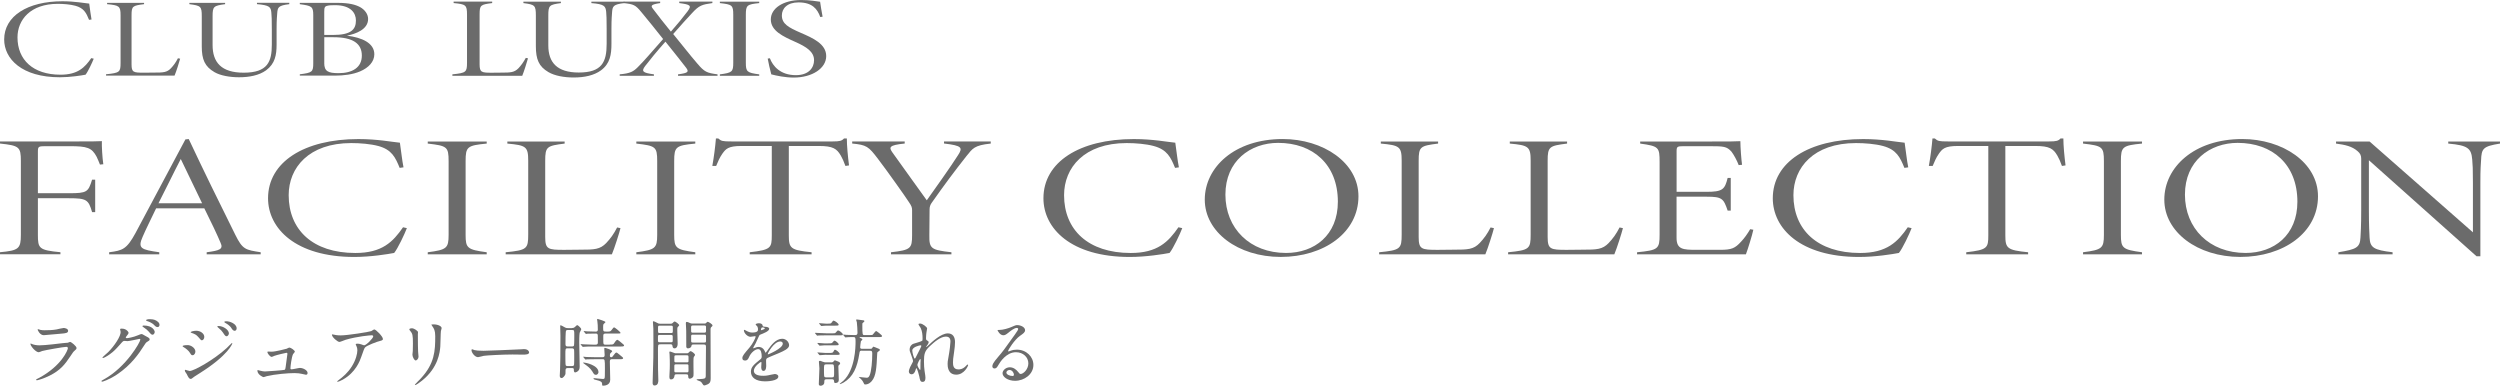 <?xml version="1.0" encoding="UTF-8"?>
<svg id="_レイヤー_2" data-name="レイヤー 2" xmlns="http://www.w3.org/2000/svg" viewBox="0 0 748.75 115.54">
  <g id="_レイヤー_1-2" data-name="レイヤー 1">
    <g>
      <g>
        <g>
          <path d="M28.07,17.58c-.42,1.11-1.76,3.96-2.45,4.79-1.2.23-4.54.77-7.69.77C6.53,23.15,1.25,17.62,1.25,11.82,1.25,4.81,8.25.38,18.71.38c3.7,0,6.53.57,8.01.7.23,1.54.42,3.39.69,4.76l-.74.1c-.83-2.05-1.53-3.52-4.12-4.22-1.48-.4-3.52-.57-5.23-.57C9.13,1.15,5.24,5.91,5.24,11.21c0,6.67,4.63,11.16,12.87,11.16,5.19,0,7.27-2.15,9.22-4.96l.74.17Z" style="fill: #6b6b6b;"/>
          <path d="M53.95,17.58c-.23.94-1.16,3.86-1.67,5.06h-20.52v-.4c4.12-.4,4.35-.67,4.35-3.42V4.57c0-2.75-.42-2.98-4.03-3.32v-.4h11.07v.4c-3.43.44-3.75.57-3.75,3.32v14.72c0,2.38.56,2.48,3.66,2.48l3.1-.03c2.73,0,3.84-.03,5.05-1.31.79-.84,1.44-1.71,2.08-2.98l.65.13Z" style="fill: #6b6b6b;"/>
          <path d="M86.64,1.25c-3.29.4-3.47.94-3.61,2.68-.05.8-.19,1.88-.19,4.93v4.49c0,3.12-.46,5.73-3.15,7.71-2.08,1.51-5,2.08-8.1,2.08-2.78,0-5.56-.5-7.32-1.51-2.96-1.71-3.84-3.82-3.84-7.74V4.84c0-2.92-.28-3.15-3.71-3.59v-.4h10.7v.4c-3.43.47-3.75.67-3.75,3.59v8.65c0,5.16,2.59,8.28,9.31,8.28,7.22,0,8.43-3.32,8.43-8.42v-4.53c0-3.02-.05-3.99-.14-5-.14-1.71-.51-2.25-4.31-2.58v-.4h9.68v.4Z" style="fill: #6b6b6b;"/>
          <path d="M103.87,10.68c4.54.54,8.24,2.21,8.24,5.57,0,2.21-1.67,4.02-4.26,5.13-2.22.94-4.91,1.27-7.59,1.27h-10.47v-.4c3.75-.47,4.03-.7,4.03-3.39V4.51c0-2.55-.46-2.78-4.03-3.25v-.4h11.39c3.38,0,5.28.54,6.62,1.24,1.48.8,2.45,2.15,2.45,3.59,0,3.12-3.66,4.46-6.39,5ZM99.7,10.47c5.37,0,6.9-1.58,6.9-4.33,0-2.21-1.48-4.59-6.25-4.59-.93,0-1.85.03-2.27.17-.83.17-.97.54-.97,1.84v6.91h2.59ZM97.11,18.86c0,2.51,1.16,3.05,4.31,3.05,4.03,0,6.95-1.64,6.95-5.26s-2.69-5.5-8.47-5.5h-2.78v7.71Z" style="fill: #6b6b6b;"/>
        </g>
        <g>
          <path d="M158.13,17.47c-.28,1.06-1.26,4.14-1.72,5.23h-20.92v-.44c4.15-.41,4.38-.68,4.38-3.52V4.34c0-2.84-.37-3.08-4.01-3.42v-.44h11.55v.44c-3.45.44-3.77.58-3.77,3.42v14.94c0,2.39.61,2.5,3.59,2.5l3.03-.03c2.7,0,3.77-.07,4.98-1.27.79-.82,1.54-1.85,2.24-3.15l.65.14Z" style="fill: #6b6b6b;"/>
          <path d="M187,.92c-3.35.38-3.54.99-3.68,2.7-.05.85-.19,1.98-.19,4.99v4.48c0,3.28-.42,5.95-3.12,7.97-2.1,1.54-4.98,2.15-8.2,2.15-2.84,0-5.68-.51-7.55-1.61-2.89-1.68-3.77-3.83-3.77-7.76V4.69c0-3.08-.28-3.32-3.73-3.76v-.44h11.23v.44c-3.49.48-3.77.68-3.77,3.76v8.93c0,5.13,2.66,8.1,9.13,8.1,6.94,0,8.34-3.15,8.34-8.58v-4.55c0-2.98-.05-4.04-.14-5.06-.19-1.71-.56-2.29-4.43-2.6v-.44h9.88v.44Z" style="fill: #6b6b6b;"/>
          <path d="M203.07,22.71v-.44c3.03-.41,3.31-.75,2.47-1.92-1.3-1.74-3.49-4.41-6.24-7.87-2.56,2.87-4.71,5.51-6.06,7.28-1.16,1.54-.93,2.05,2.61,2.5v.44h-10.25v-.44c3.17-.27,4.1-.85,5.36-2.09,2.05-2.05,4.05-4.41,7.64-8.48-2.52-3.18-4.52-5.68-6.52-8.07-1.77-2.15-2.28-2.36-5.31-2.7v-.44h10.95v.44c-2.75.41-2.89.79-2.19,1.68,1.49,2.02,3.35,4.31,5.4,6.87,2.05-2.33,3.54-4.14,5.03-6.12,1.21-1.68.89-1.98-2.52-2.43v-.44h9.92v.44c-3.12.44-3.96.68-6.1,3.01-1.58,1.71-3.17,3.42-5.64,6.26,2.56,3.08,4.89,6.16,7.27,8.89,2.1,2.46,2.8,2.77,6.01,3.18v.44h-11.83Z" style="fill: #6b6b6b;"/>
          <path d="M215.6,22.71v-.44c3.68-.48,4.01-.75,4.01-3.49V4.45c0-2.91-.33-3.11-4.01-3.52v-.44h11.79v.44c-3.68.38-4.01.62-4.01,3.52v14.33c0,2.7.33,3.01,4.01,3.49v.44h-11.79Z" style="fill: #6b6b6b;"/>
          <path d="M245.67,5.1c-.89-2.46-2.42-4.38-6.52-4.38-3.4,0-4.98,1.85-4.98,3.9,0,2.53,1.96,3.59,5.64,5.2,3.63,1.57,7.64,3.32,7.64,6.98,0,3.66-4.19,6.43-9.74,6.43-2.56,0-5.12-.55-6.71-.96-.28-.89-.98-4.07-1.07-4.72l.65-.1c.84,2.26,3.07,5.06,7.78,5.06,3.82,0,5.45-2.19,5.45-4.48,0-2.53-2.28-4-5.59-5.47-3.59-1.61-7.36-3.28-7.36-6.74,0-3.28,3.63-5.81,9.08-5.81,2.84,0,4.66.41,5.68.51.19,1.23.42,2.87.75,4.48l-.7.1Z" style="fill: #6b6b6b;"/>
        </g>
      </g>
      <g>
        <path d="M29.94,49.29c-.36-.88-.57-1.46-1-2.34-1.44-2.71-2.8-3.17-8.04-3.17h-7.4c-1.94,0-2.15.16-2.15,1.56v12.53h9.41c5.31,0,5.67-.36,6.82-4.06h.93v9.72h-.93c-1.08-3.74-1.65-4.16-6.97-4.16h-9.26v10.92c0,4.11.29,4.63,6.75,5.25v.62H0v-.62c5.6-.52,6.25-1.04,6.25-5.25v-22.05c0-4.26-.5-4.63-6.25-5.25v-.62h21.18c6.68,0,8.54-.05,9.33-.1-.07,1.35.14,4.99.43,6.92l-1,.1Z" style="fill: #6b6b6b;"/>
        <path d="M61.9,76.17v-.62c3.95-.52,5.03-.94,4.17-2.81-.93-2.24-2.73-6.03-4.88-10.35h-14.43c-1.58,3.33-2.94,5.98-4.02,8.48-1.58,3.54-.5,3.9,4.96,4.68v.62h-15.01v-.62c4.02-.52,5.24-.88,7.9-5.77l14.94-28.03,1-.1c4.45,9.46,9.12,18.98,13.93,28.65,2.23,4.52,3.09,4.52,7.61,5.25v.62h-16.16ZM54.14,47.62c-2.3,4.42-4.45,8.94-6.68,13.26h13.07l-6.39-13.26Z" style="fill: #6b6b6b;"/>
        <path d="M121.86,68.32c-.65,1.72-2.73,6.14-3.81,7.44-1.87.36-7.04,1.2-11.92,1.2-17.66,0-25.85-8.58-25.85-17.58,0-10.87,10.84-17.73,27.07-17.73,5.74,0,10.12.88,12.42,1.09.36,2.39.65,5.25,1.08,7.38l-1.15.16c-1.29-3.17-2.37-5.46-6.39-6.55-2.3-.62-5.46-.88-8.11-.88-12.71,0-18.74,7.38-18.74,15.6,0,10.35,7.18,17.32,19.96,17.32,8.04,0,11.27-3.33,14.29-7.7l1.15.26Z" style="fill: #6b6b6b;"/>
        <path d="M128.11,76.17v-.62c5.67-.73,6.25-1.2,6.25-5.2v-22.1c0-4.32-.5-4.58-6.25-5.25v-.62h17.66v.62c-5.82.57-6.32.94-6.32,5.25v22.1c0,3.95.5,4.42,6.32,5.2v.62h-17.66Z" style="fill: #6b6b6b;"/>
        <path d="M185.84,68.32c-.36,1.46-1.79,5.98-2.58,7.85h-31.81v-.62c6.39-.62,6.75-1.04,6.75-5.3v-22.1c0-4.26-.65-4.63-6.25-5.15v-.62h17.16v.62c-5.31.68-5.82.88-5.82,5.15v22.83c0,3.69.86,3.85,5.67,3.85l4.81-.05c4.24,0,5.96-.05,7.83-2.03,1.22-1.3,2.23-2.65,3.23-4.63l1,.21Z" style="fill: #6b6b6b;"/>
        <path d="M190.58,76.17v-.62c5.67-.73,6.25-1.2,6.25-5.2v-22.1c0-4.32-.5-4.58-6.25-5.25v-.62h17.66v.62c-5.82.57-6.32.94-6.32,5.25v22.1c0,3.95.5,4.42,6.32,5.2v.62h-17.66Z" style="fill: #6b6b6b;"/>
        <path d="M253.2,49.7c-.5-1.4-.86-2.18-1.36-3.07-1.22-2.08-2.3-2.91-6.61-2.91h-8.98v26.73c0,3.9.5,4.47,6.82,5.1v.62h-18.53v-.62c6.32-.73,6.61-1.25,6.61-5.1v-26.73h-9.12c-4.02,0-4.67.94-5.67,2.29-.93,1.35-1.29,2.34-1.87,3.69h-1.15c.5-2.81.86-5.62,1.08-8.22h.72c.86.78,1.29.88,3.88.88h30.37c2.08,0,2.73-.16,3.38-.88h.86c0,2.13.29,5.2.65,8.06l-1.08.16Z" style="fill: #6b6b6b;"/>
        <path d="M296.71,43c-4.96.52-5.39,1.46-7.25,3.74-3.66,4.63-6.53,8.48-10.48,14.09-.36.52-.57,1.14-.57,1.82l-.07,7.75c-.07,4.06.5,4.47,6.61,5.15v.62h-18.1v-.62c5.96-.68,6.32-1.14,6.32-5.15v-7.49c0-.78-.21-1.3-.86-2.24-.86-1.4-6.89-9.88-9.33-13.05-2.87-3.8-3.45-4.21-7.75-4.63v-.62h15.73v.62c-4.88.47-4.67,1.2-3.73,2.6,3.38,4.78,8.62,11.96,10.34,14.4,2.23-3.12,7.4-10.4,9.33-13.47,1.51-2.29,1.29-2.91-4.17-3.54v-.62h14v.62Z" style="fill: #6b6b6b;"/>
        <path d="M354.09,68.32c-.65,1.72-2.73,6.14-3.81,7.44-1.87.36-7.04,1.2-11.92,1.2-17.67,0-25.85-8.58-25.85-17.58,0-10.87,10.84-17.73,27.07-17.73,5.74,0,10.12.88,12.42,1.09.36,2.39.65,5.25,1.08,7.38l-1.15.16c-1.29-3.17-2.37-5.46-6.39-6.55-2.3-.62-5.46-.88-8.11-.88-12.71,0-18.74,7.38-18.74,15.6,0,10.35,7.18,17.32,19.96,17.32,8.04,0,11.27-3.33,14.29-7.7l1.15.26Z" style="fill: #6b6b6b;"/>
        <path d="M384.17,41.64c12.06,0,22.69,7.02,22.69,17.16,0,10.92-10.41,18.15-23.27,18.15s-22.76-7.49-22.76-17.16,8.9-18.15,23.34-18.15ZM382.81,42.79c-8.33,0-15.8,5.41-15.8,15.5s7.32,17.47,18.17,17.47c8.47,0,15.51-5.3,15.51-15.34,0-11.23-7.54-17.63-17.88-17.63Z" style="fill: #6b6b6b;"/>
        <path d="M447.44,68.32c-.36,1.46-1.79,5.98-2.58,7.85h-31.81v-.62c6.39-.62,6.75-1.04,6.75-5.3v-22.1c0-4.26-.65-4.63-6.25-5.15v-.62h17.16v.62c-5.31.68-5.82.88-5.82,5.15v22.83c0,3.69.86,3.85,5.67,3.85l4.81-.05c4.24,0,5.96-.05,7.83-2.03,1.22-1.3,2.23-2.65,3.23-4.63l1,.21Z" style="fill: #6b6b6b;"/>
        <path d="M486.07,68.32c-.36,1.46-1.79,5.98-2.58,7.85h-31.81v-.62c6.39-.62,6.75-1.04,6.75-5.3v-22.1c0-4.26-.65-4.63-6.25-5.15v-.62h17.16v.62c-5.31.68-5.82.88-5.82,5.15v22.83c0,3.69.86,3.85,5.67,3.85l4.81-.05c4.24,0,5.96-.05,7.83-2.03,1.22-1.3,2.23-2.65,3.23-4.63l1,.21Z" style="fill: #6b6b6b;"/>
        <path d="M525.13,68.79c-.36,1.72-1.65,5.82-2.23,7.38h-32.6v-.62c6.32-.62,6.75-.99,6.75-5.25v-21.74c0-4.47-.22-4.78-5.82-5.56v-.62h20.32c6.18,0,8.33,0,9.69-.1,0,1.82.29,5.56.5,7.07l-1,.1c-.5-1.35-1.51-3.22-2.23-4.11-1.37-1.46-2.23-1.56-6.46-1.56h-7.83c-1.94,0-2.08.16-2.08,1.61v12.06h8.9c4.88,0,5.53-.68,6.39-4.16h.93v9.78h-.93c-1.22-3.64-1.72-4.16-6.25-4.16h-9.05v12.32c0,3.48,1.94,3.59,5.96,3.59h7.11c3.45,0,4.45-.47,6.25-2.44,1.08-1.14,1.94-2.39,2.73-3.74l.93.16Z" style="fill: #6b6b6b;"/>
        <path d="M572.53,68.32c-.65,1.72-2.73,6.14-3.81,7.44-1.87.36-7.04,1.2-11.92,1.2-17.67,0-25.85-8.58-25.85-17.58,0-10.87,10.84-17.73,27.07-17.73,5.74,0,10.12.88,12.42,1.09.36,2.39.65,5.25,1.08,7.38l-1.15.16c-1.29-3.17-2.37-5.46-6.39-6.55-2.3-.62-5.46-.88-8.11-.88-12.71,0-18.74,7.38-18.74,15.6,0,10.35,7.18,17.32,19.96,17.32,8.04,0,11.27-3.33,14.29-7.7l1.15.26Z" style="fill: #6b6b6b;"/>
        <path d="M617.55,49.7c-.5-1.4-.86-2.18-1.36-3.07-1.22-2.08-2.3-2.91-6.61-2.91h-8.98v26.73c0,3.9.5,4.47,6.82,5.1v.62h-18.53v-.62c6.32-.73,6.61-1.25,6.61-5.1v-26.73h-9.12c-4.02,0-4.67.94-5.67,2.29-.93,1.35-1.29,2.34-1.87,3.69h-1.15c.5-2.81.86-5.62,1.08-8.22h.72c.86.78,1.29.88,3.88.88h30.37c2.08,0,2.73-.16,3.38-.88h.86c0,2.13.29,5.2.65,8.06l-1.08.16Z" style="fill: #6b6b6b;"/>
        <path d="M623.87,76.17v-.62c5.67-.73,6.25-1.2,6.25-5.2v-22.1c0-4.32-.5-4.58-6.25-5.25v-.62h17.66v.62c-5.82.57-6.32.94-6.32,5.25v22.1c0,3.95.5,4.42,6.32,5.2v.62h-17.66Z" style="fill: #6b6b6b;"/>
        <path d="M671.55,41.64c12.06,0,22.69,7.02,22.69,17.16,0,10.92-10.41,18.15-23.27,18.15s-22.76-7.49-22.76-17.16,8.9-18.15,23.34-18.15ZM670.19,42.79c-8.33,0-15.8,5.41-15.8,15.5s7.32,17.47,18.17,17.47c8.47,0,15.51-5.3,15.51-15.34,0-11.23-7.54-17.63-17.88-17.63Z" style="fill: #6b6b6b;"/>
        <path d="M748.75,43c-5.1.83-5.53,1.46-5.67,4.99-.07,1.35-.21,2.29-.21,6.81v21.95h-1.15l-32.24-28.76v14.92c0,4.99.14,6.6.21,8.27.14,3.02,1.29,3.69,6.89,4.37v.62h-16.23v-.62c5.31-.88,6.46-1.35,6.61-4.42.07-1.35.22-3.28.22-8.22v-15.39c0-.94-.29-1.56-1.01-2.18-1.72-1.56-3.88-1.98-6.53-2.34v-.62h10.05l30.95,27.2v-14.77c0-4.52-.07-5.25-.21-7.02-.29-3.33-1.22-4.26-7.18-4.79v-.62h15.51v.62Z" style="fill: #6b6b6b;"/>
      </g>
      <g>
        <path d="M11.66,113.21c6.87-3.7,8.67-8.45,8.67-8.91,0-.26-.15-.42-.46-.42-.75,0-6.27.97-7.24,1.25-.15.04-.86.37-1.01.37-.95,0-2.51-1.89-2.51-2.51,0-.07.07-.11.13-.11s.33.15.4.18c.42.18,1.25.37,2.18.37,1.8,0,6.18-.57,7-.66.04,0,1.5-.13,1.52-.13.11-.04.53-.24.64-.24.37,0,1.94,1.3,1.94,1.8,0,.33-.09.42-.59.84-.37.31-.59.64-1.19,1.56-1.74,2.64-3.1,4.29-6.21,5.87-1.96.99-3.7,1.43-3.89,1.43-.18,0-.2-.13-.2-.18s.02-.11.04-.13c.04-.04.66-.33.79-.4ZM12.21,98.82c.35.09.86.09,1.17.09,1.03,0,2.49-.04,3.52-.24.33-.07,1.85-.44,2.16-.44.37,0,1.34.2,1.34.84,0,.68-.77.75-2.05.86-.35.04-5.08.46-5.24.46-1.17,0-1.83-1.5-1.83-1.65,0-.11.04-.15.13-.15.13,0,.66.22.79.24Z" style="fill: #6b6b6b;"/>
        <path d="M35.98,98.64c0-.22.31-.22.48-.22,1.54,0,2.05,1.14,2.05,1.23,0,.26-.22.55-.66,1.1-.11.15-.18.24-.18.35,0,.18.26.18.35.18.22,0,1.85-.24,3.34-.88.26-.11.79-.35,1.03-.35.2,0,.31.07,1.21.59.13.07.7.37.81.44.24.15.42.37.42.55,0,.31-.15.4-.88.84-.24.15-.33.29-1.1,1.47-1.12,1.76-3.5,5.37-7.88,8.27-2.42,1.58-4.25,2.11-4.38,2.11-.11,0-.2-.09-.2-.2,0-.09.07-.13.75-.51,6.71-3.7,10.89-11.2,10.89-11.88,0-.2-.18-.24-.24-.24-.04,0-3.08.68-3.61.68-.13,0-.73-.07-.86-.07-.42,0-.46.04-1.39,1.1-1.34,1.5-1.89,2.07-2.99,2.86-.9.66-1.85,1.17-2.11,1.17-.11,0-.15-.07-.15-.13,0-.15,1.47-1.39,1.74-1.65,1.78-1.78,3.87-4.82,3.7-6.14-.02-.11-.15-.59-.15-.68ZM46.34,99.39c0,.37-.26.86-.64.86-.31,0-.48-.13-1.17-.95-.44-.51-.66-.66-1.56-1.3-.11-.07-.33-.22-.33-.31s.18-.2.37-.2c2.82,0,3.32,1.63,3.32,1.89ZM46.87,96.07c.9.53.9,1.03.9,1.25,0,.33-.22.64-.55.64-.46,0-.68-.22-1.17-.73-.35-.37-1.28-.88-2.02-1.08-.22-.07-.29-.18-.29-.24,0-.18.57-.31.79-.31.86,0,1.58,0,2.33.46Z" style="fill: #6b6b6b;"/>
        <path d="M58.52,105.29c0,.46-.31,1.1-.84,1.1-.33,0-.44-.13-.77-.68-.4-.68-1.23-1.36-2-1.8-.07-.04-.22-.13-.22-.22,0-.33,1.41-.33,1.54-.33.95,0,2.29.86,2.29,1.94ZM55.93,112.04c-.07-.13-.42-.59-.46-.7-.09-.15-.11-.33-.11-.4,0-.13.09-.18.18-.18.07,0,1.06.35,1.28.35,1.19,0,7.17-3.28,11.05-6.84.24-.24,1.52-1.54,1.58-1.54.04,0,.13.04.13.13,0,.04-1.1,3.46-9.73,8.89-1.34.84-1.43.9-1.61,1.03-.81.64-.9.7-1.14.7-.46,0-.73-.51-1.17-1.45ZM61.19,100.89c0,.57-.37,1.03-.73,1.03-.24,0-.33-.11-1.1-1.01-.53-.62-.97-.86-1.92-1.19-.31-.11-.33-.11-.33-.2,0-.24,1.01-.46,1.67-.46.26,0,.7.04,1.12.22.57.24,1.28.81,1.28,1.61ZM68.56,99.87c0,.26-.29.84-.7.84-.33,0-.53-.24-1.08-1.1-.37-.55-.57-.73-1.41-1.47-.09-.07-.29-.26-.29-.35,0-.13.26-.15.4-.15,1.28,0,3.08,1.08,3.08,2.24ZM70.87,98.38c0,.35-.22.7-.59.7-.46,0-.77-.46-1.08-.97-.29-.44-1.1-1.08-1.78-1.43-.2-.11-.24-.22-.24-.26,0-.2.44-.2.84-.2.57,0,2.86.64,2.86,2.16Z" style="fill: #6b6b6b;"/>
        <path d="M81.38,105.33c1.1,0,4.25-.81,4.51-.9.11-.04.59-.33.7-.33.64,0,1.72.9,1.72,1.21,0,.15-.48.66-.55.77-.42.88-.77,3.59-.77,4.22,0,.18.04.31.35.31.4,0,2.13-.42,2.49-.42.9,0,2.29.68,2.29,1.5,0,.22-.07.55-.48.55-.07,0-.18-.02-1.21-.26-.53-.13-1.25-.24-2.24-.24-1.89,0-5.83.33-8.3.92-.15.04-.81.29-.97.29-.2,0-1.83-.77-1.83-1.96,0-.11.04-.15.15-.15.09,0,.46.13.55.15.77.2,1.19.26,1.58.26.55,0,5.57-.37,5.83-.48.24-.11.29-.35.35-.84.04-.42.53-3.89.53-3.94,0-.33-.18-.33-.29-.33-.22,0-2.99.68-3.63.92-.11.04-.66.31-.77.31-.51,0-1.3-1.03-1.3-1.45,0-.13.07-.15.2-.15.07,0,.9.04,1.08.04Z" style="fill: #6b6b6b;"/>
        <path d="M100.68,100.36c.44.07.92.09,1.39.09,1.96,0,8.49-1.03,9.11-1.28.15-.07.77-.51.9-.51.51,0,2.6,2.11,2.6,2.86,0,.15,0,.4-.77.57-.77.15-4.14,1.39-4.6,2-.26.37-.35.64-1.12,2.82-.4,1.14-1.65,4.64-5.54,6.8-.73.4-1.36.64-1.52.64-.09,0-.13-.04-.13-.11s.04-.11.44-.42c1.23-.9,2.75-2.2,3.94-4.09,1.21-1.94,1.65-3.81,1.65-4.82,0-.48-.09-.9-.29-1.3-.18-.35-.2-.4-.2-.48,0-.18.33-.2.46-.2.37,0,.64.02,1.19.2.13.04.73.29.86.29.62,0,2.73-2.11,2.73-2.68,0-.15-.13-.33-.42-.33-.35,0-4.33.31-7.86,1.36-.31.09-1.56.64-1.85.64-.53,0-2.24-1.41-2.24-2.18,0-.04.04-.09.15-.09.07,0,.95.2,1.12.22Z" style="fill: #6b6b6b;"/>
        <path d="M123.45,98.33c.53,0,1.74.77,1.74,1.14,0,.11-.04.62-.04.73,0,2.55.04,4.53.07,5.06.02.26.13,1.36.13,1.58,0,.57-.51,1.12-.84,1.12-.48,0-.99-1.17-.99-1.74,0-.18.11-.92.11-1.1.04-.99.04-1.85.04-2.24,0-2.46-.11-2.97-.79-3.76-.18-.2-.29-.33-.29-.51,0-.15.35-.29.86-.29ZM129.5,97.72c-.26-.35-.29-.4-.29-.44,0-.07,0-.13.64-.13,1.32,0,2.42.55,2.42,1.12,0,.2-.18.64-.22.88-.09.59-.11,3.89-.18,4.66-.13,1.56-.55,6.27-5.5,10.21-.64.51-1.74,1.3-1.98,1.3-.09,0-.13-.04-.13-.11,0-.09,1.43-1.5,1.69-1.78,4.25-4.53,4.4-8.36,4.4-12.76,0-1.72-.4-2.29-.86-2.95Z" style="fill: #6b6b6b;"/>
        <path d="M156.45,104.58c.13,0,.37-.02.48-.02,1.34,0,1.54.81,1.54.97,0,.62-.9.68-1.83.68-.51,0-2.71-.04-3.15-.04-3.04,0-8.08.29-8.6.4-.26.04-1.45.4-1.72.4-.95,0-1.96-1.36-1.96-2.11,0-.13.07-.26.18-.26s.64.24.75.26c.37.11,1.28.2,2.68.2.73,0,8.41-.29,11.62-.46Z" style="fill: #6b6b6b;"/>
        <path d="M171.3,98.25c.29,0,.55-.02.9-.33.51-.48.57-.55.68-.55.24,0,1.21.95,1.21,1.19,0,.2-.44.95-.48,1.1-.13.77-.13,2.44-.13,2.82,0,1.14.13,6.21.13,7.22,0,.31,0,.95-.4,1.34-.29.29-.75.51-.92.51-.4,0-.42-.51-.42-.64,0-.53,0-.68-.62-.68h-1.25c-.48,0-.62.31-.62.62,0,.07,0,.95-.02,1.08-.07.57-.79,1.3-1.12,1.3-.59,0-.59-.51-.59-.7s.09-1.61.09-1.91c.07-2.33.11-3.89.11-10.06,0-.46-.07-2.51-.07-2.9,0-.11,0-.24.13-.24.15,0,.53.22.99.48.55.33.75.37,1.21.37h1.19ZM171.25,109.64c.2,0,.53,0,.66-.29.07-.15.07-1.91.07-2.38,0-.79,0-2.2-.07-2.35-.07-.13-.22-.29-.51-.29h-1.5c-.57,0-.57.18-.57,1.98,0,.62,0,2.88.09,3.04.07.22.31.29.53.29h1.3ZM170,98.84c-.18,0-.33.02-.46.18-.18.22-.18,3.37-.18,3.87s0,.88.62.88h1.34c.13,0,.46,0,.59-.29.09-.22.09-2.51.09-2.95,0-1.58,0-1.69-.64-1.69h-1.36ZM182.56,103.2c1.03,0,1.14,0,1.47-.55.15-.24.55-.88.9-.88.11,0,.7.48.88.62,1.03.86,1.1.9,1.1,1.08,0,.31-.46.31-1.19.31h-8.3c-1.03,0-1.94.02-2.35.07-.09,0-.42.04-.48.04s-.11-.04-.18-.13l-.44-.51q-.09-.11-.09-.15s.02-.04.07-.04c.18,0,.86.07.99.07.77.04,1.87.09,2.6.09h.86c.66,0,.66-.44.66-.7,0-.46,0-1.67-.02-2.07-.02-.55-.37-.55-.59-.55-.7,0-1.83,0-2.46.04-.07,0-.4.07-.46.07-.09,0-.13-.07-.2-.15l-.42-.51c-.09-.09-.11-.11-.11-.13,0-.04.04-.07.09-.07.15,0,.84.07.97.09.79.02,1.76.07,2.53.07.24,0,.66,0,.66-.55,0-.99-.04-1.83-.13-2.44-.02-.11-.09-.53-.09-.62,0-.13.09-.18.18-.18.02,0,2.33.66,2.33.95,0,.11-.48.48-.55.57-.15.18-.15.64-.15.88,0,1.32,0,1.39.95,1.39s1.23.02,1.52-.4q.62-.86.79-.86c.29,0,1.94,1.41,1.94,1.61,0,.24-.11.24-1.08.24h-3.46c-.62,0-.62.35-.62.88,0,1.8,0,2,.07,2.16.11.29.42.29.57.29h1.25ZM183.4,107.57c-.66,0-.75.2-.75.79,0,.86.11,4.6.11,5.37,0,1.72-1.8,1.78-2.11,1.78-.22,0-.31-.02-.31-.26,0-.57,0-.88-.92-1.21-.22-.07-1.19-.31-1.36-.37-.09-.04-.35-.18-.35-.26s.13-.15.33-.15c.09,0,2.09.24,2.49.24.37,0,.48-.04.57-.35.04-.18.07-.44.07-2.71,0-2.82-.02-2.86-.75-2.86h-1.8c-.48,0-2,0-2.77.04-.07.02-.4.07-.46.07-.09,0-.13-.07-.2-.15l-.42-.51c-.09-.09-.11-.11-.11-.13,0-.04.04-.07.09-.07.15,0,.84.07.97.09,1.01.04,2,.07,3.01.07h1.72c.64,0,.64-.37.64-.75,0-.29-.11-1.76-.11-1.8,0-.18.04-.26.18-.26s2.2.59,2.2,1.03c0,.13-.55.55-.59.66-.04.09-.11.24-.11.66,0,.37.2.46.42.46.26,0,.33-.09.88-.84.2-.29.44-.57.68-.57.11,0,.2.07.88.62,1.03.84,1.1.9,1.1,1.08,0,.31-.44.31-1.17.31h-2.02ZM178.47,112.26c-.48,0-.62-.24-1.08-1.03-.59-.97-1.61-1.69-1.96-1.94-.09-.07-.79-.57-.79-.59,0-.11.11-.13.18-.13.44,0,4.42.77,4.42,2.9,0,.26-.26.79-.77.79Z" style="fill: #6b6b6b;"/>
        <path d="M200.87,96.95c.24,0,.37,0,.62-.24.22-.24.4-.42.59-.42.24,0,1.34.81,1.34,1.12,0,.11-.35.44-.42.53-.15.2-.15.37-.15.97s.11,3.37.11,4c0,1.21-.62,1.43-.92,1.43-.53,0-.59-.42-.64-.77-.07-.46-.31-.46-.73-.46h-2.73c-.35,0-.7,0-.81.29-.07.15-.07,1.17-.07,1.56,0,1.01,0,4.73.02,5.57.02.48.09,2.82.09,3.34,0,.4,0,1.58-1.14,1.58-.57,0-.57-.62-.57-.77,0-.07.02-.59.02-.88.22-6.53.22-7.99.22-10.41,0-1.34,0-4.64-.02-4.93-.02-.18-.13-2-.13-2.02,0-.09,0-.22.09-.22.31,0,.9.33,1.03.4.57.31.64.33.95.33h3.26ZM197.72,100.31c-.44,0-.66,0-.66.44v1.28c0,.48.18.48.66.48h3.1c.44,0,.66,0,.66-.44v-1.25c0-.48-.18-.51-.66-.51h-3.1ZM197.72,97.54c-.51,0-.64,0-.64.55v1.19c0,.46.2.46.64.46h3.15c.51,0,.64,0,.64-.57v-1.19c0-.44-.2-.44-.64-.44h-3.15ZM205.73,105.81c.29,0,.37-.04.51-.2.18-.2.42-.44.62-.44.22,0,1.3.73,1.3,1.12,0,.13-.09.22-.13.29-.22.29-.29.35-.31.66-.07.57,0,4.05,0,4.58,0,.59,0,.88-.2,1.12-.29.33-.7.48-.92.48-.48,0-.48-.46-.48-.79,0-.53-.29-.53-.73-.53h-2.73c-.51,0-.62.09-.66.51-.09.66-.46,1.03-1.01,1.03-.29,0-.51-.11-.51-.79,0-.15.02-.75.04-.95.07-1.14.09-1.8.09-2.73,0-.11,0-2.22-.07-3.01,0-.09-.07-.57-.07-.68,0-.18.09-.2.2-.2.24,0,1.36.53,1.63.53h3.43ZM202.54,106.41c-.53,0-.57.04-.57.7v1.1c.07.31.24.31.57.31h3.1c.33,0,.51,0,.57-.31v-1.25c0-.55-.15-.55-.57-.55h-3.1ZM202.58,109.12c-.42,0-.62,0-.62.46v1.52c0,.42.22.42.62.42h3.01c.48,0,.62,0,.62-.57,0-.2,0-1.41-.02-1.52-.07-.31-.15-.31-.59-.31h-3.01ZM211.03,96.9c.22,0,.29,0,.46-.18.26-.29.35-.35.48-.35.18,0,1.43.7,1.43,1.12,0,.13-.11.24-.24.35-.35.31-.35.37-.35,1.17,0,2.02.04,12.01.04,14.28,0,.88-.11,1.41-.88,1.8-.44.22-.92.35-1.03.35-.24,0-.4-.22-.62-.59-.13-.22-.26-.44-.62-.64-.15-.09-1.08-.33-1.08-.53,0-.11.81-.15,1.03-.15,1.43-.07,1.65-.18,1.72-.79.02-.22.07-5.74.07-8.89,0-.68-.31-.68-.86-.68h-2.86c-.51,0-.57.11-.64.46-.07.48-.62.7-1.01.7-.13,0-.42,0-.53-.42-.02-.13-.02-4.47-.02-4.8s-.11-1.96-.11-2.33c0-.11.04-.37.24-.37.29,0,.7.2,1.03.35.26.13.33.13.57.13h3.76ZM210.83,99.63c.4,0,.62,0,.62-.48v-1.34c-.07-.33-.26-.33-.62-.33h-3.23c-.37,0-.62,0-.62.51,0,.33,0,1.23.02,1.32.04.33.29.33.59.33h3.23ZM210.83,102.6c.42,0,.62,0,.62-.46v-1.45c0-.46-.18-.46-.62-.46h-3.19c-.44,0-.64,0-.64.44v1.45c0,.48.18.48.64.48h3.19Z" style="fill: #6b6b6b;"/>
        <path d="M222.34,107.22c0-.66.62-1.36,2.11-3.1.99-1.14,1.87-2.97,1.87-3.28,0-.13-.15-.15-.24-.15-.22,0-1.12.18-1.32.18-.84,0-1.96-1.08-1.96-1.94,0-.07,0-.15.13-.15s.7.35.84.42c.26.13.86.4,1.45.4,1.8,0,1.8-.59,1.8-1.03,0-.13-.02-.48-.18-.77-.07-.11-.53-.51-.53-.64,0-.18.57-.35.97-.35.53,0,1.08.2,1.12.68.02.29.11.33.99.4.15,0,.99.11.99.57,0,.73-1.61,1.34-2.62,1.74-.33.13-.35.18-.84,1.3-.53,1.21-.62,1.39-1.19,2.38-.11.2-.15.26-.15.35,0,.04.02.09.09.09s.48-.15.68-.24c.24-.11.53-.18.86-.18.29,0,1.3.04,1.87,1.34.15.37.18.42.22.42.07,0,.79-1.01.9-1.19.73-1.01,2.16-3.01,4.07-3.01,1.21,0,2.07,1.03,2.07,1.96,0,1.03-1.74,1.76-3.1,2.35-.55.24-3.04,1.23-3.43,1.47-.35.22-.37.46-.37.92,0,.2.04,1.12.04,1.32,0,.35,0,1.61-.81,1.61-.59,0-.68-.73-.68-1.12,0-.22.07-1.28.07-1.3,0-.09,0-.26-.15-.26-.18,0-2.13,1.36-2.13,2.62,0,1.52,2.2,1.52,2.84,1.52.55,0,.97-.04,1.41-.13.31-.04,1.72-.4,2-.4.46,0,1.08.22,1.08.75,0,1.36-3.41,1.45-3.94,1.45-2.79,0-4.27-1.14-4.27-2.88,0-1.41.84-2.11,2.9-3.78.22-.18.33-.44.33-.77,0-.99-.18-2.22-1.06-2.22s-2.13,1.01-2.71,2.33c-.24.55-.48,1.08-1.19,1.08-.42,0-.84-.13-.84-.73ZM227.95,98.91s1.1-.29,1.1-.53c0-.29-.55-.33-.75-.33-.31,0-.4.62-.4.7s0,.15.04.15ZM229.95,106.03s.02.11.09.11,4.4-1.76,4.4-3.21c0-.55-.48-.66-.77-.66-1.83,0-3.72,3.41-3.72,3.76Z" style="fill: #6b6b6b;"/>
        <path d="M249.13,99.83c.59,0,.84,0,.99-.07.18-.07.68-.81.86-.81.35,0,1.45.84,1.45,1.19,0,.29-.11.29-1.17.29h-3.74c-.46,0-1.83.02-2.27.04-.07.02-.4.07-.46.07s-.11-.07-.2-.15l-.42-.51c-.09-.09-.09-.11-.09-.13,0-.04.02-.07.07-.07.15,0,2.84.15,3.39.15h1.58ZM247.9,102.84c1.12,0,1.25,0,1.52-.37.26-.33.37-.44.53-.44.31,0,1.23.77,1.23,1.1,0,.29-.13.29-1.19.29h-2.99c-.24,0-1.41.11-1.5.11-.07,0-.11-.04-.18-.13l-.44-.51q-.09-.11-.09-.15s.02-.04.09-.04c.09,0,1.78.15,2.13.15h.88ZM248.32,105.7c.88,0,1.1,0,1.32-.44.18-.35.26-.51.44-.51.35,0,1.41.86,1.41,1.25,0,.26-.11.29-1.17.29l-3.21-.02c-.24,0-1.34.11-1.58.11-.07,0-.11-.04-.18-.13l-.44-.51c-.09-.09-.09-.11-.09-.15,0-.02.02-.04.07-.04.07,0,1.89.15,2.24.15h1.19ZM248.93,108.54c.22,0,.48,0,.73-.29.24-.29.31-.35.4-.35.07,0,.59.22.9.35.51.2.66.37.66.59,0,.11-.04.22-.18.33-.33.29-.35.33-.35.57,0,.11.13,3.89.13,4.05,0,.55-.31.92-1.03.92-.33,0-.33-.11-.4-.64-.04-.42-.29-.48-.66-.48h-1.63c-.62,0-.62.35-.62.88,0,.86-.79,1.06-1.12,1.06-.53,0-.53-.4-.53-.55,0-.26.18-4.53.18-4.62,0-.31-.15-1.83-.15-2,0-.22.13-.29.31-.29s.24.02.75.24c.55.22.77.22,1.06.22h1.56ZM247.83,96.93c.9,0,1.01,0,1.25-.33.37-.53.42-.57.59-.57.33,0,1.5.84,1.5,1.19,0,.29-.13.31-1.19.31h-2.55c-.4,0-1.28.11-1.39.11-.09,0-.15-.07-.22-.15l-.44-.51c-.07-.09-.09-.11-.09-.15,0-.02.02-.04.09-.04.33,0,1.78.15,2.07.15h.37ZM247.48,109.12c-.7,0-.7.18-.7,1.74,0,.33,0,1.74.09,1.91.11.26.46.26.62.26h1.63c.7,0,.7-.22.7-1.43,0-2.49-.04-2.49-.73-2.49h-1.61ZM258.22,105.02c-.7,0-.73.11-.84.84-.64,4.2-1.87,7.04-4.75,8.73-.44.26-.99.46-1.03.46-.09,0-.11-.04-.11-.09,0-.07.92-.75,1.08-.9,3.56-3.32,3.67-10.14,3.67-11.77,0-1.08-.04-1.34-.64-1.34-1.08,0-1.76.02-2.05.07-.04,0-.26.04-.31.04-.09,0-.13-.07-.2-.15l-.44-.51c-.07-.09-.09-.11-.09-.13,0-.04.02-.07.09-.07.15,0,.84.07.97.09.07,0,1.78.07,2.44.07.53,0,.81-.09.81-.7,0-.53-.11-2.66-.2-3.17-.02-.11-.2-.55-.2-.66,0-.13.13-.15.22-.15.11,0,1.83.22,2,.26.09.02.24.07.24.26,0,.13-.13.24-.48.51-.13.11-.13.22-.13.64,0,2.95.02,3.01.7,3.01h1.14c1.03,0,1.14-.02,1.28-.15.18-.15.81-1.08,1.01-1.08.13,0,1.78,1.23,1.78,1.5,0,.33-.42.33-1.17.33h-5.41c-.15,0-.2,0-.2.07s.48.31.62.35c.22.11.26.2.26.31s-.4.42-.44.51c-.07.11-.22,1.76-.22,1.83,0,.44.4.44.64.44h2.42c.2,0,.44,0,.59-.29.18-.31.2-.35.33-.35.11,0,.81.31.97.37.62.22.95.35.95.59,0,.18-.04.2-.66.64-.11.09-.13.29-.15.68-.18,3.87-.31,6.51-1.61,8.01-.22.26-.9,1.03-1.98,1.03-.26,0-.31-.11-.51-.55-.15-.35-.42-.79-1.06-1.36-.09-.07-.31-.26-.35-.31,0-.02.02-.04.04-.04.07,0,1.91.24,2.29.24.46,0,.66-.13.92-.7.55-1.25.79-4.31.79-6.51,0-.55-.04-.88-.68-.88h-2.38Z" style="fill: #6b6b6b;"/>
        <path d="M277.67,98.36c0,.18-.2,1.14-.22,1.34-.02.13-.11,1.01-.11,1.58,0,.46.07.57.46.77.2.11.33.22.33.44,0,.07-.02.33-.2.57-.46.64-.53.73-.53.79,0,.04.02.07.07.07s.11-.04.55-.46c1.14-1.1,3.81-3.61,5.85-3.61,1.5,0,2.16,1.06,2.16,2.62,0,.81-.11,1.83-.26,2.82-.33,2.22-.35,2.55-.35,3.3,0,.86.13,2.05,1.63,2.05.35,0,1.3,0,2.31-1.1.15-.18.35-.37.46-.37.09,0,.13.11.13.18,0,.31-1.21,2.86-3.54,2.86-2.6,0-2.6-2.62-2.6-3.21,0-.53.02-.77.26-2.07.37-2,.59-4.05.59-4.6,0-.4,0-1.52-1.36-1.52-1.56,0-3.43,1.56-4.88,2.93-1.47,1.39-1.69,2.29-1.69,4.51,0,.99.07,2.22.18,2.84.22,1.43.26,1.61.26,2.05,0,.73-.18,1.23-.86,1.23s-.77-.51-.99-1.67c-.04-.29-.64-2.42-.86-2.42-.09,0-.11.07-.26.59-.2.66-.55,1.23-1.21,1.23-.51,0-.79-.44-.79-.81,0-.77.75-2.07.97-2.46.09-.18.29-.51.29-.73,0-.24-.4-1.34-.51-1.65-.48-1.23-.51-1.39-.51-1.76,0-.99.66-1.58,1.1-1.72,1.52-.46,2.35-.7,2.62-.9.13-.09.15-.24.15-.64,0-1.19-.11-2.2-.57-3.21-.09-.18-.66-.95-.66-1.1,0-.2.35-.22.51-.22.73,0,2.09,1.08,2.09,1.47ZM275.69,103.42c-.18,0-2.46.46-2.46,1.56,0,.77.53,2.42.73,2.42.09,0,.2-.13.24-.22.04-.11,1.23-2.42,1.34-2.64.2-.4.44-.88.4-.99-.04-.11-.15-.13-.24-.13ZM275.69,108.52c0-.11.04-.73.04-.77,0-.07,0-.2-.11-.2-.22,0-.86,1.45-.86,1.69,0,.55.73,1.58.77,1.58.15,0,.15-.15.15-2.31Z" style="fill: #6b6b6b;"/>
        <path d="M307.99,108.83c0-1.8-1.52-3.34-3.72-3.34-2.9,0-4.78,3.01-5.17,3.7-.44.75-.66,1.17-1.25,1.17-.53,0-.64-.44-.64-.62,0-.55.18-1.03,1.74-2.86,1.43-1.67,1.65-1.96,4.97-6.62.73-1.03,1.03-1.5,1.03-1.74,0-.15-.15-.31-.42-.31-.81,0-2.11,1.1-2.49,1.41-.88.73-1.19.79-1.56.79-1.03,0-1.72-1.41-1.72-1.52,0-.07.07-.07.53-.07,1.17,0,2.79-.53,3.41-.79,1.36-.59,1.52-.66,2-.66.88,0,2.31.55,2.31,1.52,0,.64-.51.99-1.56,1.72-1.58,1.12-3.52,4.14-3.52,4.51,0,.07.07.15.13.15.13-.04.42-.15.55-.2.7-.26,1.32-.35,1.94-.35,2.82,0,4.95,2.09,4.95,4.58,0,2.79-2.71,4.75-5.5,4.75-2.18,0-3.74-1.17-3.74-2.27,0-.79.92-1.78,2.18-1.78,1.03,0,1.89.62,2.51,1.41.31.4.44.59.75.59.75,0,2.29-1.34,2.29-3.17ZM302.33,110.81c-.53,0-.92.42-.92.77,0,.57.95,1.03,1.89,1.03.22,0,.37-.15.37-.4,0-.53-.53-1.41-1.34-1.41Z" style="fill: #6b6b6b;"/>
      </g>
    </g>
  </g>
</svg>